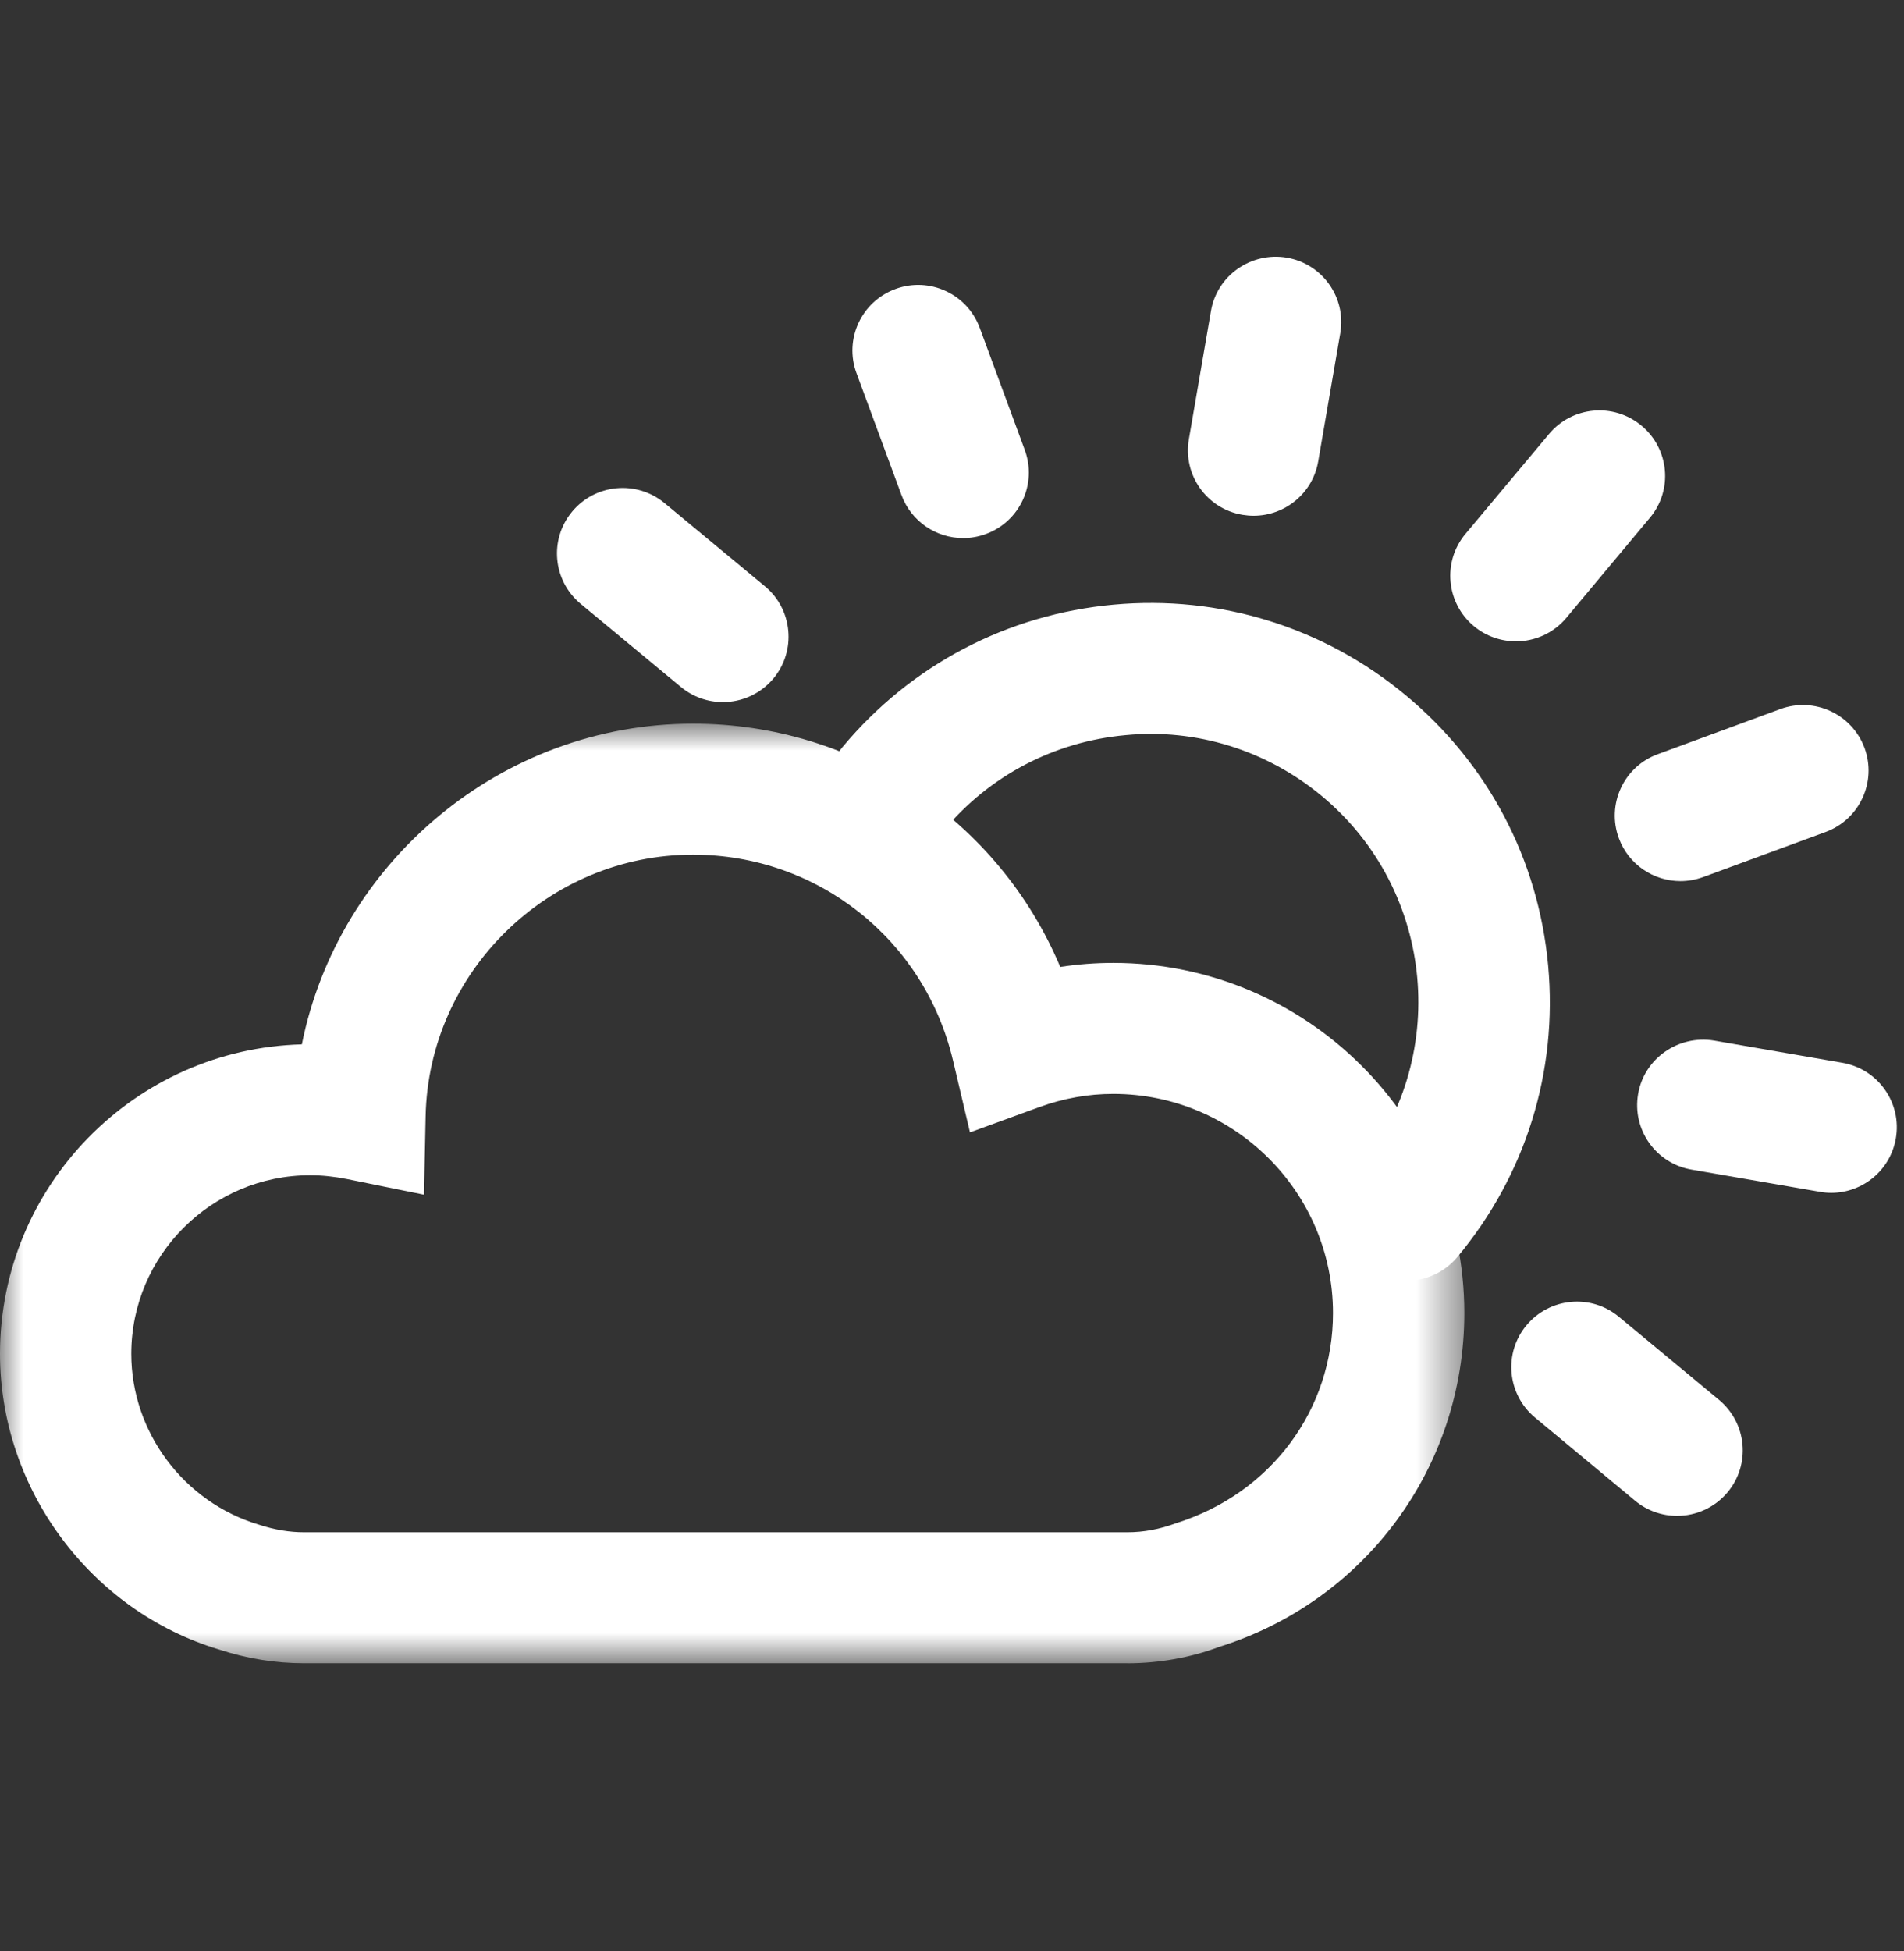 <?xml version="1.0" encoding="UTF-8"?> <svg xmlns="http://www.w3.org/2000/svg" xmlns:xlink="http://www.w3.org/1999/xlink" width="41" height="42" viewBox="0 0 41 42"><rect x="0" y="0" width="41" height="42" fill="#333333" stroke="none"/><defs><path id="41caovd31a" d="M0 0.925L31.533 0.925 31.533 21.152 0 21.152z"></path></defs><g fill="none" fill-rule="evenodd"><g><g><g><g><g transform="translate(-398 -2967) translate(369 2927) translate(29 40) translate(0 5.526) translate(0 9.128)"><mask id="ldiqyvfgxb" fill="#fff"><use xlink:href="#41caovd31a"></use></mask><path fill="#FFF" d="M6.681 10.646c-2.125 0-3.854 1.725-3.854 3.845 0 1.68 1.128 3.192 2.743 3.676.345.113.663.165.977.165H24.28c.348 0 .699-.066 1.044-.195 2.053-.644 3.38-2.452 3.38-4.524 0-2.601-2.122-4.718-4.732-4.718-.536 0-1.07.095-1.589.283l-1.496.545-.365-1.546c-.616-2.61-2.918-4.432-5.602-4.432-3.112 0-5.692 2.526-5.755 5.63l-.035 1.69-1.66-.337c-.268-.053-.534-.082-.79-.082m17.6 10.506H6.547c-.615 0-1.23-.099-1.827-.295C1.955 20.028 0 17.405 0 14.491 0 10.875 2.9 7.923 6.5 7.829c.785-3.919 4.29-6.904 8.42-6.904 3.513 0 6.59 2.095 7.911 5.237.378-.058.76-.087 1.141-.087 4.17 0 7.56 3.381 7.56 7.538 0 3.311-2.125 6.2-5.288 7.19-.588.222-1.274.35-1.964.35" mask="url(#ldiqyvfgxb)"></path></g><path fill="#FFF" d="M30.292 22.045c-.318 0-.64-.107-.904-.326-.6-.5-.681-1.388-.182-1.987 2.041-2.444 1.706-6.089-.744-8.122-1.189-.989-2.707-1.457-4.224-1.31-1.538.14-2.93.87-3.92 2.056-.495.596-1.388.68-1.99.181-.6-.499-.681-1.387-.182-1.985 1.472-1.764 3.543-2.851 5.833-3.061 2.286-.21 4.524.482 6.291 1.95 1.77 1.47 2.858 3.534 3.067 5.818.21 2.286-.485 4.515-1.957 6.278-.28.334-.683.508-1.088.508M32.642 8.28c-.32 0-.64-.107-.905-.327-.598-.499-.68-1.389-.18-1.986l1.8-2.151c.496-.596 1.388-.68 1.99-.179.6.5.682 1.388.18 1.985L33.73 7.774c-.28.335-.682.507-1.087.507M26.995 5.577c-.08 0-.16-.007-.24-.02-.771-.13-1.287-.861-1.154-1.628l.475-2.758c.13-.768.865-1.278 1.631-1.151.77.131 1.287.86 1.154 1.627l-.475 2.758c-.117.687-.714 1.172-1.391 1.172M20.74 6.058c-.575 0-1.115-.353-1.326-.922l-.971-2.63c-.269-.73.105-1.54.838-1.81.73-.272 1.546.103 1.816.835l.97 2.629c.27.732-.105 1.541-.837 1.81-.163.06-.327.088-.49.088M15.566 9.589c-.319 0-.638-.107-.904-.326l-2.159-1.79c-.6-.499-.681-1.387-.182-1.986.498-.598 1.388-.681 1.99-.182l2.16 1.79c.599.497.682 1.387.183 1.986-.28.334-.683.508-1.088.508M36.113 27.107c-.32 0-.64-.107-.904-.326l-2.156-1.792c-.6-.498-.681-1.388-.182-1.985.5-.598 1.39-.682 1.99-.182l2.158 1.79c.6.5.681 1.39.182 1.987-.281.335-.683.508-1.088.508M39.433 20.153c-.08 0-.161-.007-.243-.022l-2.764-.478c-.77-.132-1.285-.863-1.151-1.63.131-.767.87-1.274 1.634-1.148l2.764.478c.77.133 1.285.863 1.151 1.63-.119.686-.715 1.17-1.391 1.17M36.186 13.442c-.576 0-1.116-.353-1.326-.922-.27-.73.104-1.542.837-1.81l2.638-.971c.73-.27 1.544.104 1.815.836.269.73-.106 1.541-.838 1.81l-2.637.97c-.163.059-.327.087-.49.087" transform="translate(-398 -2967) translate(369 2927) translate(29 40) translate(0 5.526)"></path></g></g></g></g></g></svg> 